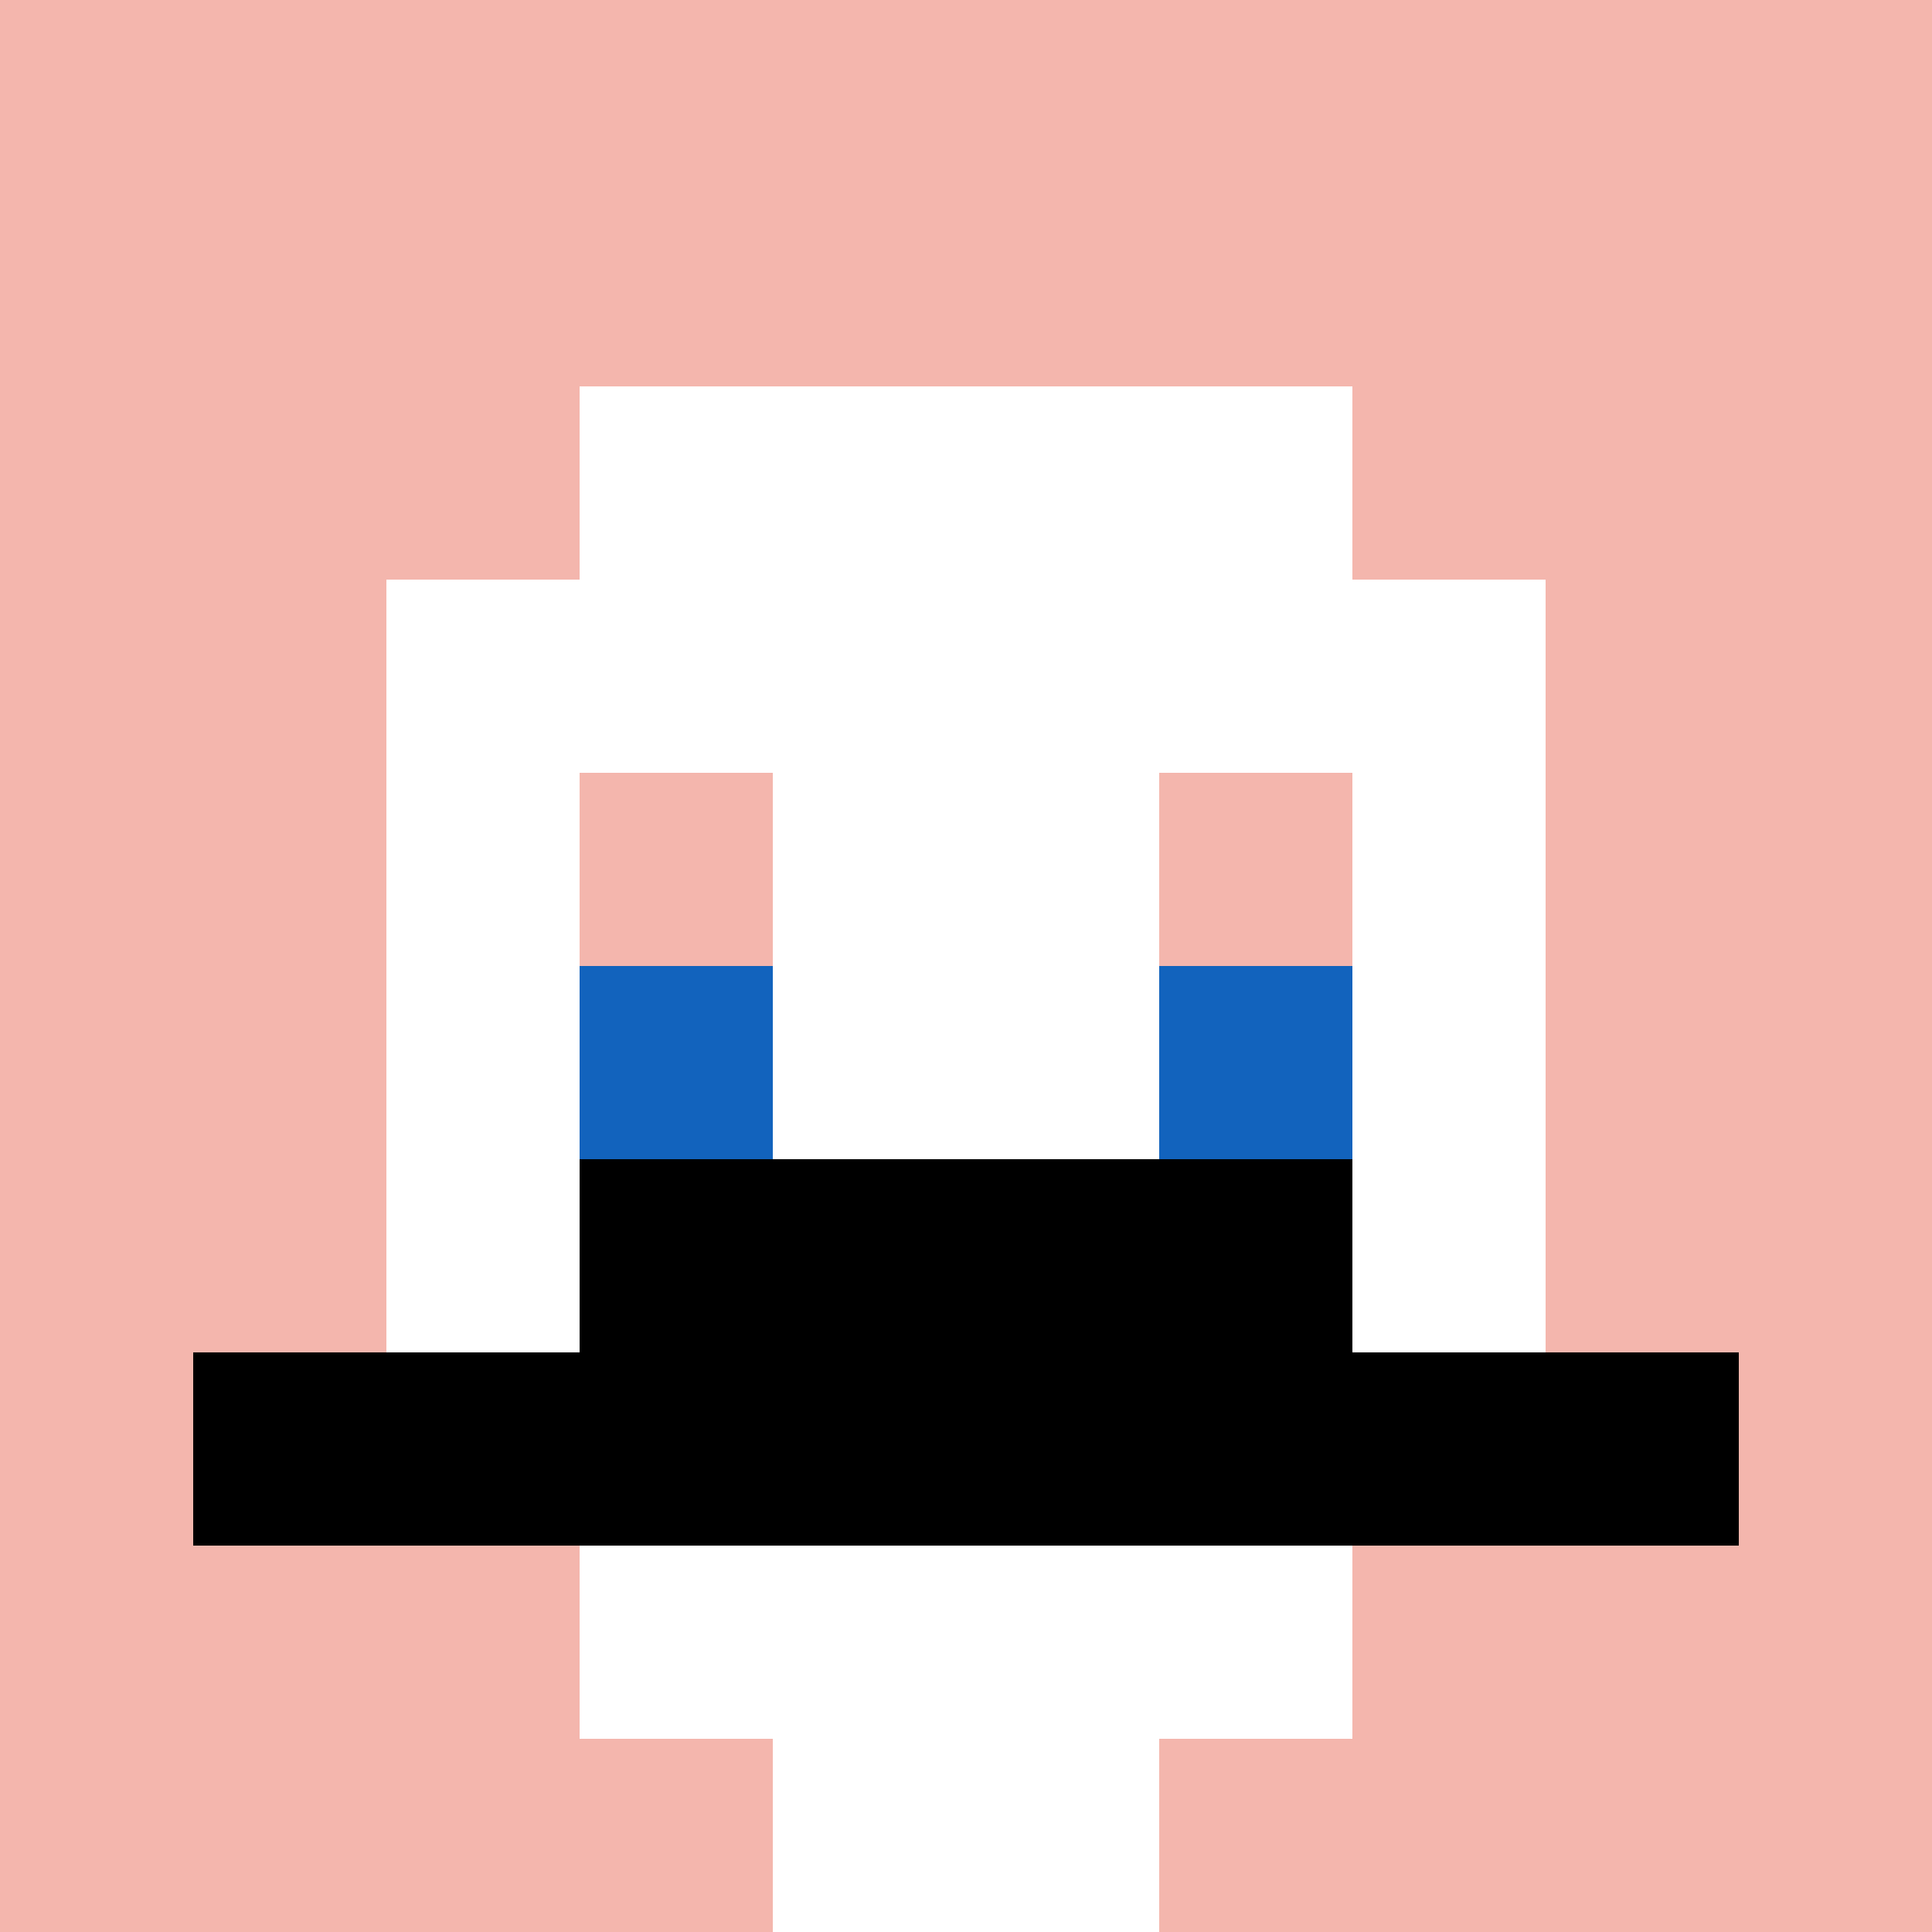 <svg xmlns="http://www.w3.org/2000/svg" version="1.1" width="559" height="559"><title>'goose-pfp-10003' by Dmitri Cherniak</title><desc>seed=10003
backgroundColor=#ffffff
padding=20
innerPadding=0
timeout=500
dimension=1
border=false
Save=function(){return n.handleSave()}
frame=447

Rendered at Sun Sep 15 2024 16:36:50 GMT+0300 (Moscow Standard Time)
Generated in &lt;1ms
</desc><defs></defs><rect width="100%" height="100%" fill="#ffffff"></rect><g><g id="0-0"><rect x="0" y="0" height="559" width="559" fill="#F4B6AD"></rect><g><rect id="0-0-3-2-4-7" x="167.7" y="111.8" width="223.6" height="391.3" fill="#ffffff"></rect><rect id="0-0-2-3-6-5" x="111.8" y="167.7" width="335.4" height="279.5" fill="#ffffff"></rect><rect id="0-0-4-8-2-2" x="223.6" y="447.2" width="111.8" height="111.8" fill="#ffffff"></rect><rect id="0-0-1-7-8-1" x="55.9" y="391.3" width="447.2" height="55.9" fill="#000000"></rect><rect id="0-0-3-6-4-2" x="167.7" y="335.4" width="223.6" height="111.8" fill="#000000"></rect><rect id="0-0-3-4-1-1" x="167.7" y="223.6" width="55.9" height="55.9" fill="#F4B6AD"></rect><rect id="0-0-6-4-1-1" x="335.4" y="223.6" width="55.9" height="55.9" fill="#F4B6AD"></rect><rect id="0-0-3-5-1-1" x="167.7" y="279.5" width="55.9" height="55.9" fill="#1263BD"></rect><rect id="0-0-6-5-1-1" x="335.4" y="279.5" width="55.9" height="55.9" fill="#1263BD"></rect></g><rect x="0" y="0" stroke="white" stroke-width="0" height="559" width="559" fill="none"></rect></g></g></svg>